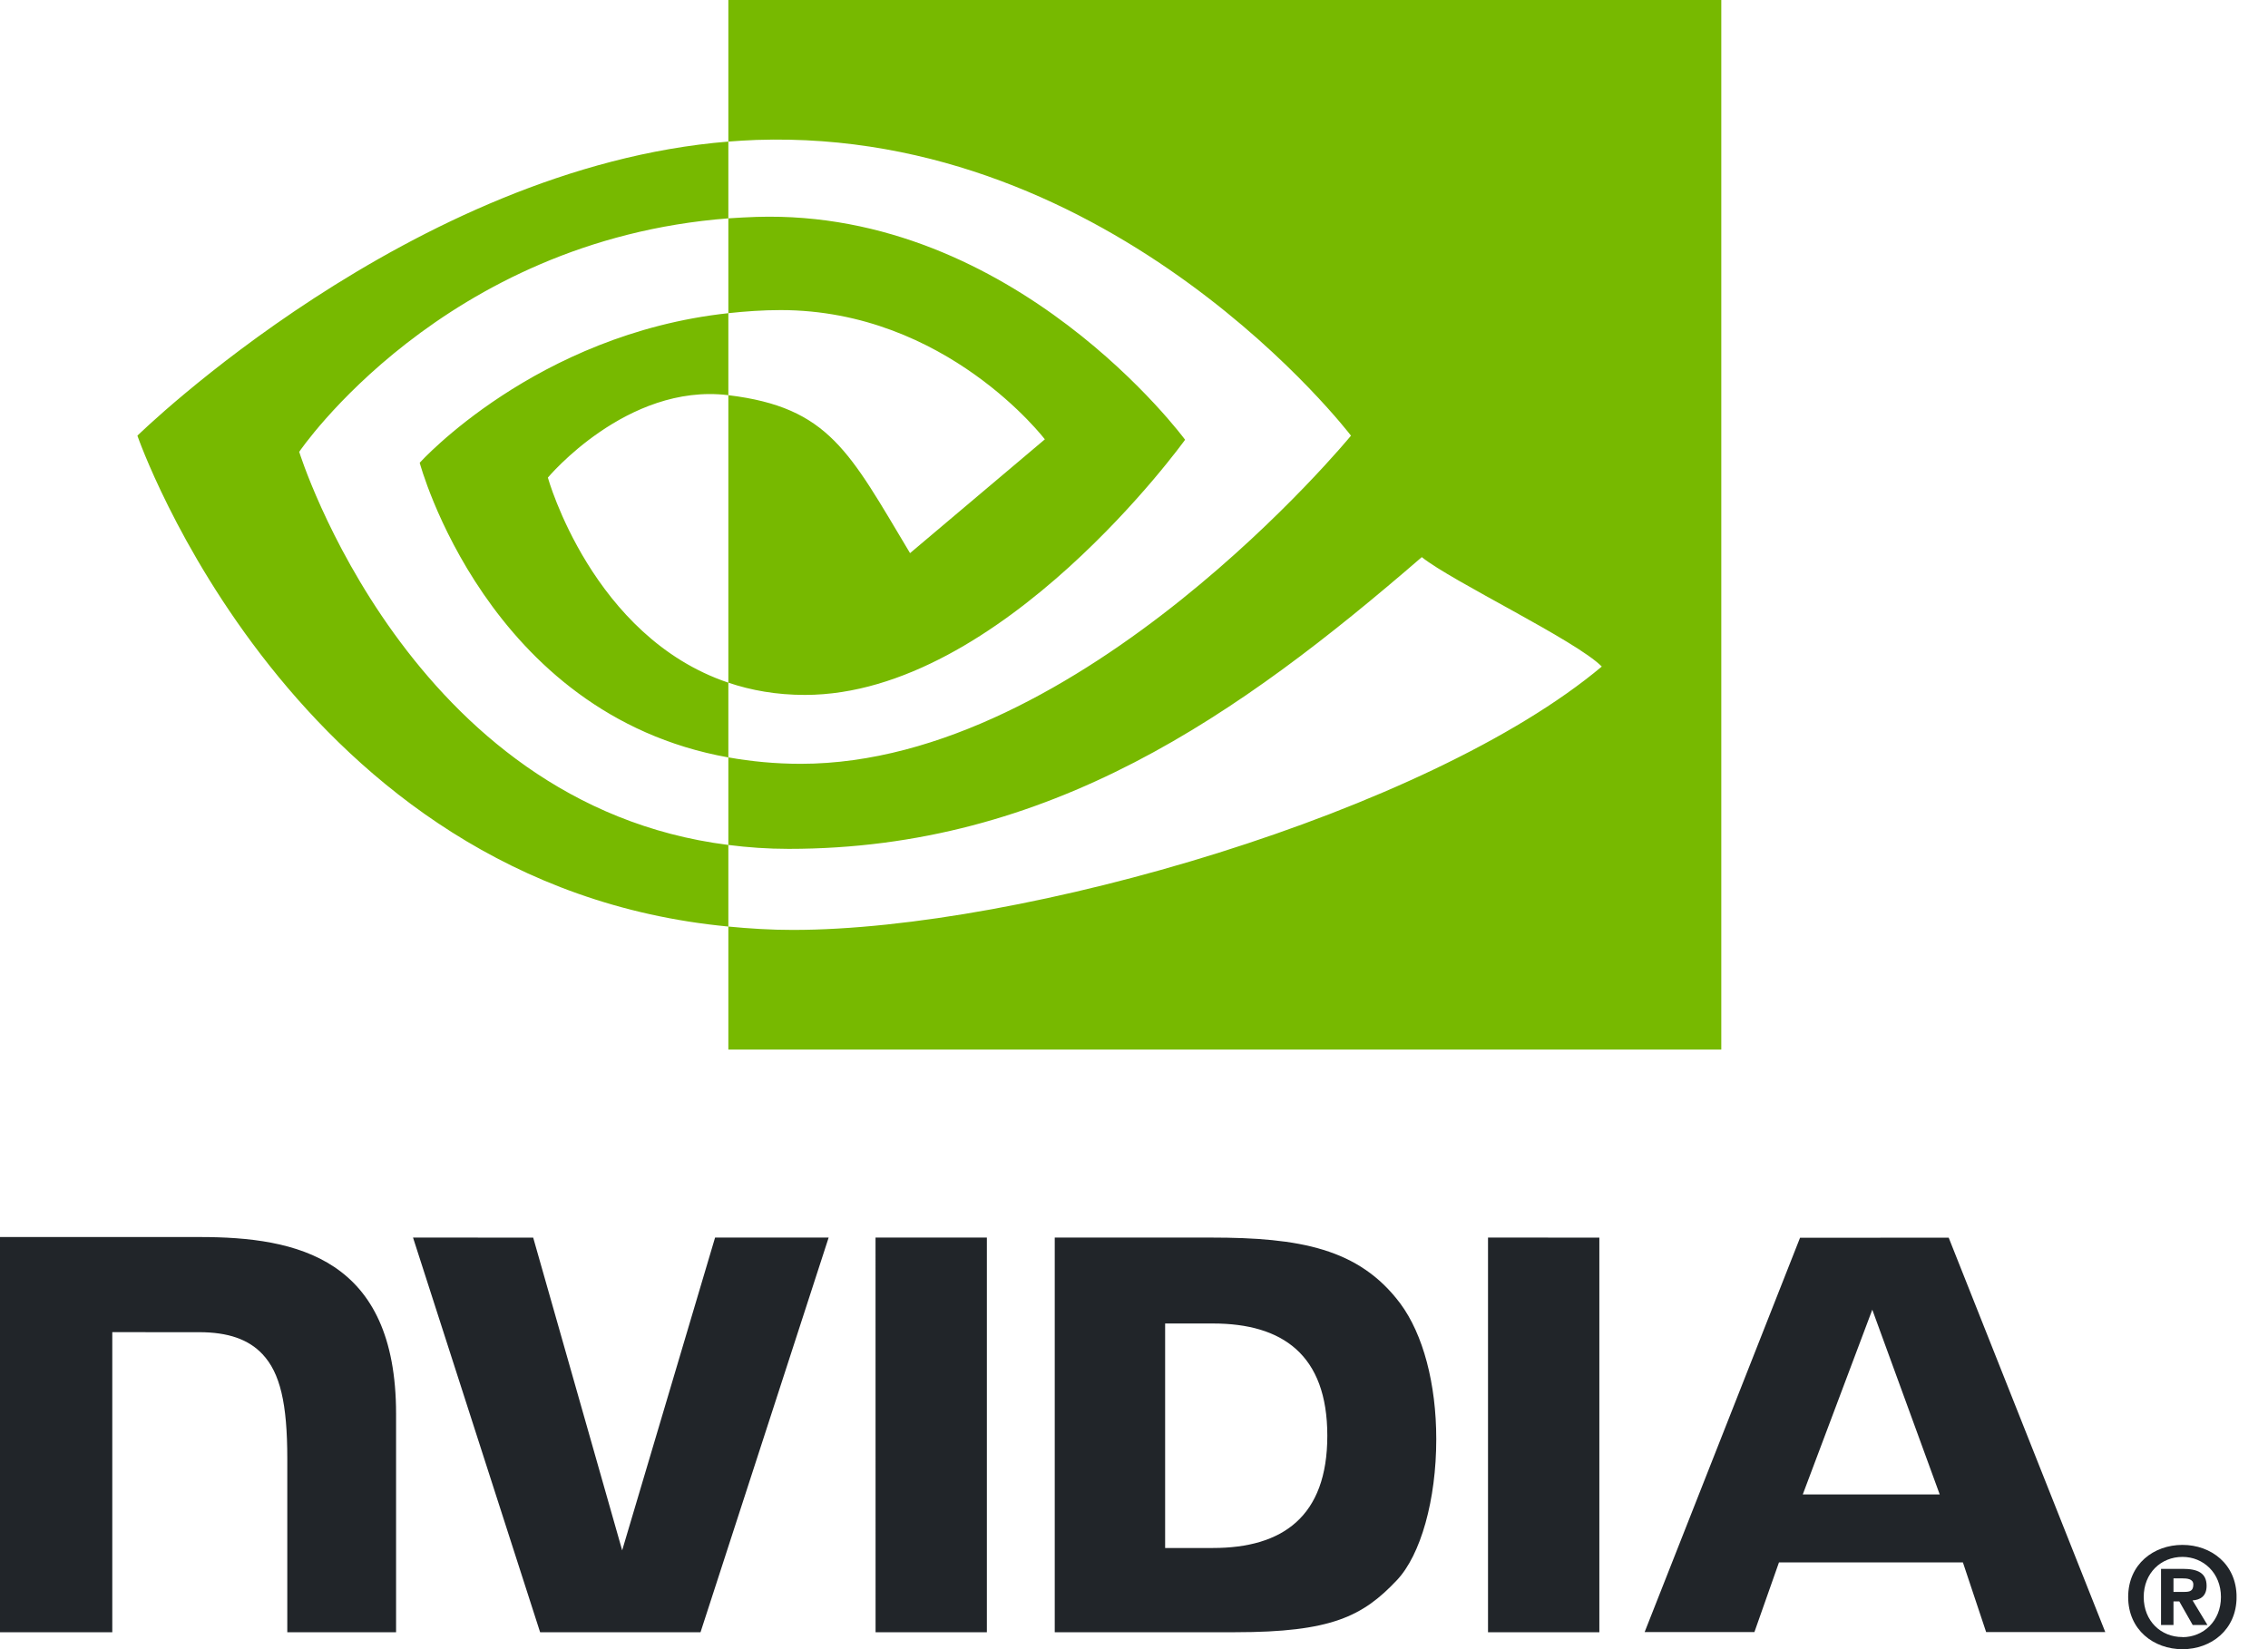 <svg width="55" height="40" viewBox="0 0 55 40" fill="none" xmlns="http://www.w3.org/2000/svg">
<g id="generated by pstoedit version 3.44 from NVBadge_2D 1" clip-path="url(#clip0_5597_8017)">
<path id="path17" d="M53.859 38.735C53.859 39.318 53.432 39.709 52.926 39.709V39.706C52.406 39.709 51.986 39.318 51.986 38.735C51.986 38.153 52.406 37.762 52.926 37.762C53.432 37.762 53.859 38.152 53.859 38.735ZM54.238 38.735C54.238 37.935 53.617 37.471 52.926 37.471C52.23 37.471 51.609 37.935 51.609 38.735C51.609 39.534 52.23 40.001 52.926 40.001C53.617 40.001 54.238 39.534 54.238 38.735ZM52.708 38.842H52.849L53.174 39.414H53.532L53.171 38.818C53.357 38.804 53.511 38.716 53.511 38.464C53.511 38.152 53.296 38.052 52.932 38.052H52.406V39.414H52.708V38.842M52.708 38.611V38.283H52.919C53.033 38.283 53.189 38.292 53.189 38.432C53.189 38.585 53.109 38.611 52.974 38.611H52.708Z" fill="#212529"/>
<path id="path19" d="M45.404 31.766L47.039 36.247H43.718L45.404 31.766ZM43.652 30.021L39.883 39.586H42.545L43.141 37.895H47.601L48.165 39.586H51.054L47.257 30.02L43.652 30.021ZM36.085 39.589H38.785V30.018L36.085 30.017L36.085 39.589ZM17.341 30.017L15.088 37.603L12.93 30.018L10.016 30.017L13.098 39.589H16.988L20.095 30.017H17.341ZM28.255 32.101H29.415C31.099 32.101 32.188 32.858 32.188 34.823C32.188 36.788 31.099 37.546 29.415 37.546H28.255V32.101ZM25.578 30.017V39.589H29.955C32.287 39.589 33.049 39.201 33.872 38.33C34.454 37.718 34.83 36.376 34.83 34.908C34.83 33.562 34.512 32.363 33.957 31.615C32.956 30.279 31.516 30.017 29.366 30.017H25.578ZM0 30.004V39.589H2.723V32.311L4.833 32.312C5.531 32.312 6.029 32.486 6.366 32.846C6.793 33.301 6.967 34.036 6.967 35.38V39.589H9.605V34.293C9.605 30.514 7.2 30.004 4.847 30.004H0ZM21.232 30.017L21.233 39.589H23.932V30.017H21.232Z" fill="#212529"/>
<path id="path21" d="M7.256 10.959C7.256 10.959 10.729 5.827 17.663 5.296V3.434C9.983 4.052 3.332 10.567 3.332 10.567C3.332 10.567 7.099 21.474 17.663 22.473V20.494C9.911 19.517 7.256 10.959 7.256 10.959ZM17.663 16.558V18.371C11.804 17.324 10.178 11.224 10.178 11.224C10.178 11.224 12.991 8.102 17.663 7.596V9.585C17.66 9.585 17.657 9.584 17.654 9.584C15.202 9.289 13.286 11.584 13.286 11.584C13.286 11.584 14.36 15.447 17.663 16.558ZM17.663 0V3.434C17.889 3.417 18.114 3.402 18.341 3.394C27.073 3.1 32.762 10.567 32.762 10.567C32.762 10.567 26.228 18.526 19.42 18.526C18.796 18.526 18.212 18.468 17.663 18.37V20.494C18.132 20.554 18.619 20.589 19.126 20.589C25.461 20.589 30.043 17.348 34.479 13.513C35.214 14.103 38.225 15.538 38.844 16.167C34.626 19.704 24.796 22.555 19.223 22.555C18.686 22.555 18.17 22.522 17.663 22.473V25.457H41.742V0H17.663ZM17.663 7.596V5.296C17.886 5.281 18.111 5.269 18.341 5.261C24.62 5.064 28.739 10.666 28.739 10.666C28.739 10.666 24.29 16.855 19.519 16.855C18.833 16.855 18.217 16.745 17.663 16.558V9.585C20.108 9.881 20.599 10.962 22.069 13.416L25.338 10.656C25.338 10.656 22.952 7.521 18.93 7.521C18.492 7.521 18.074 7.552 17.663 7.596Z" fill="#77B900"/>
</g>
<defs>
<clipPath id="clip0_5597_8017">
<rect width="54.237" height="40" fill="white"/>
</clipPath>
</defs>
</svg>

